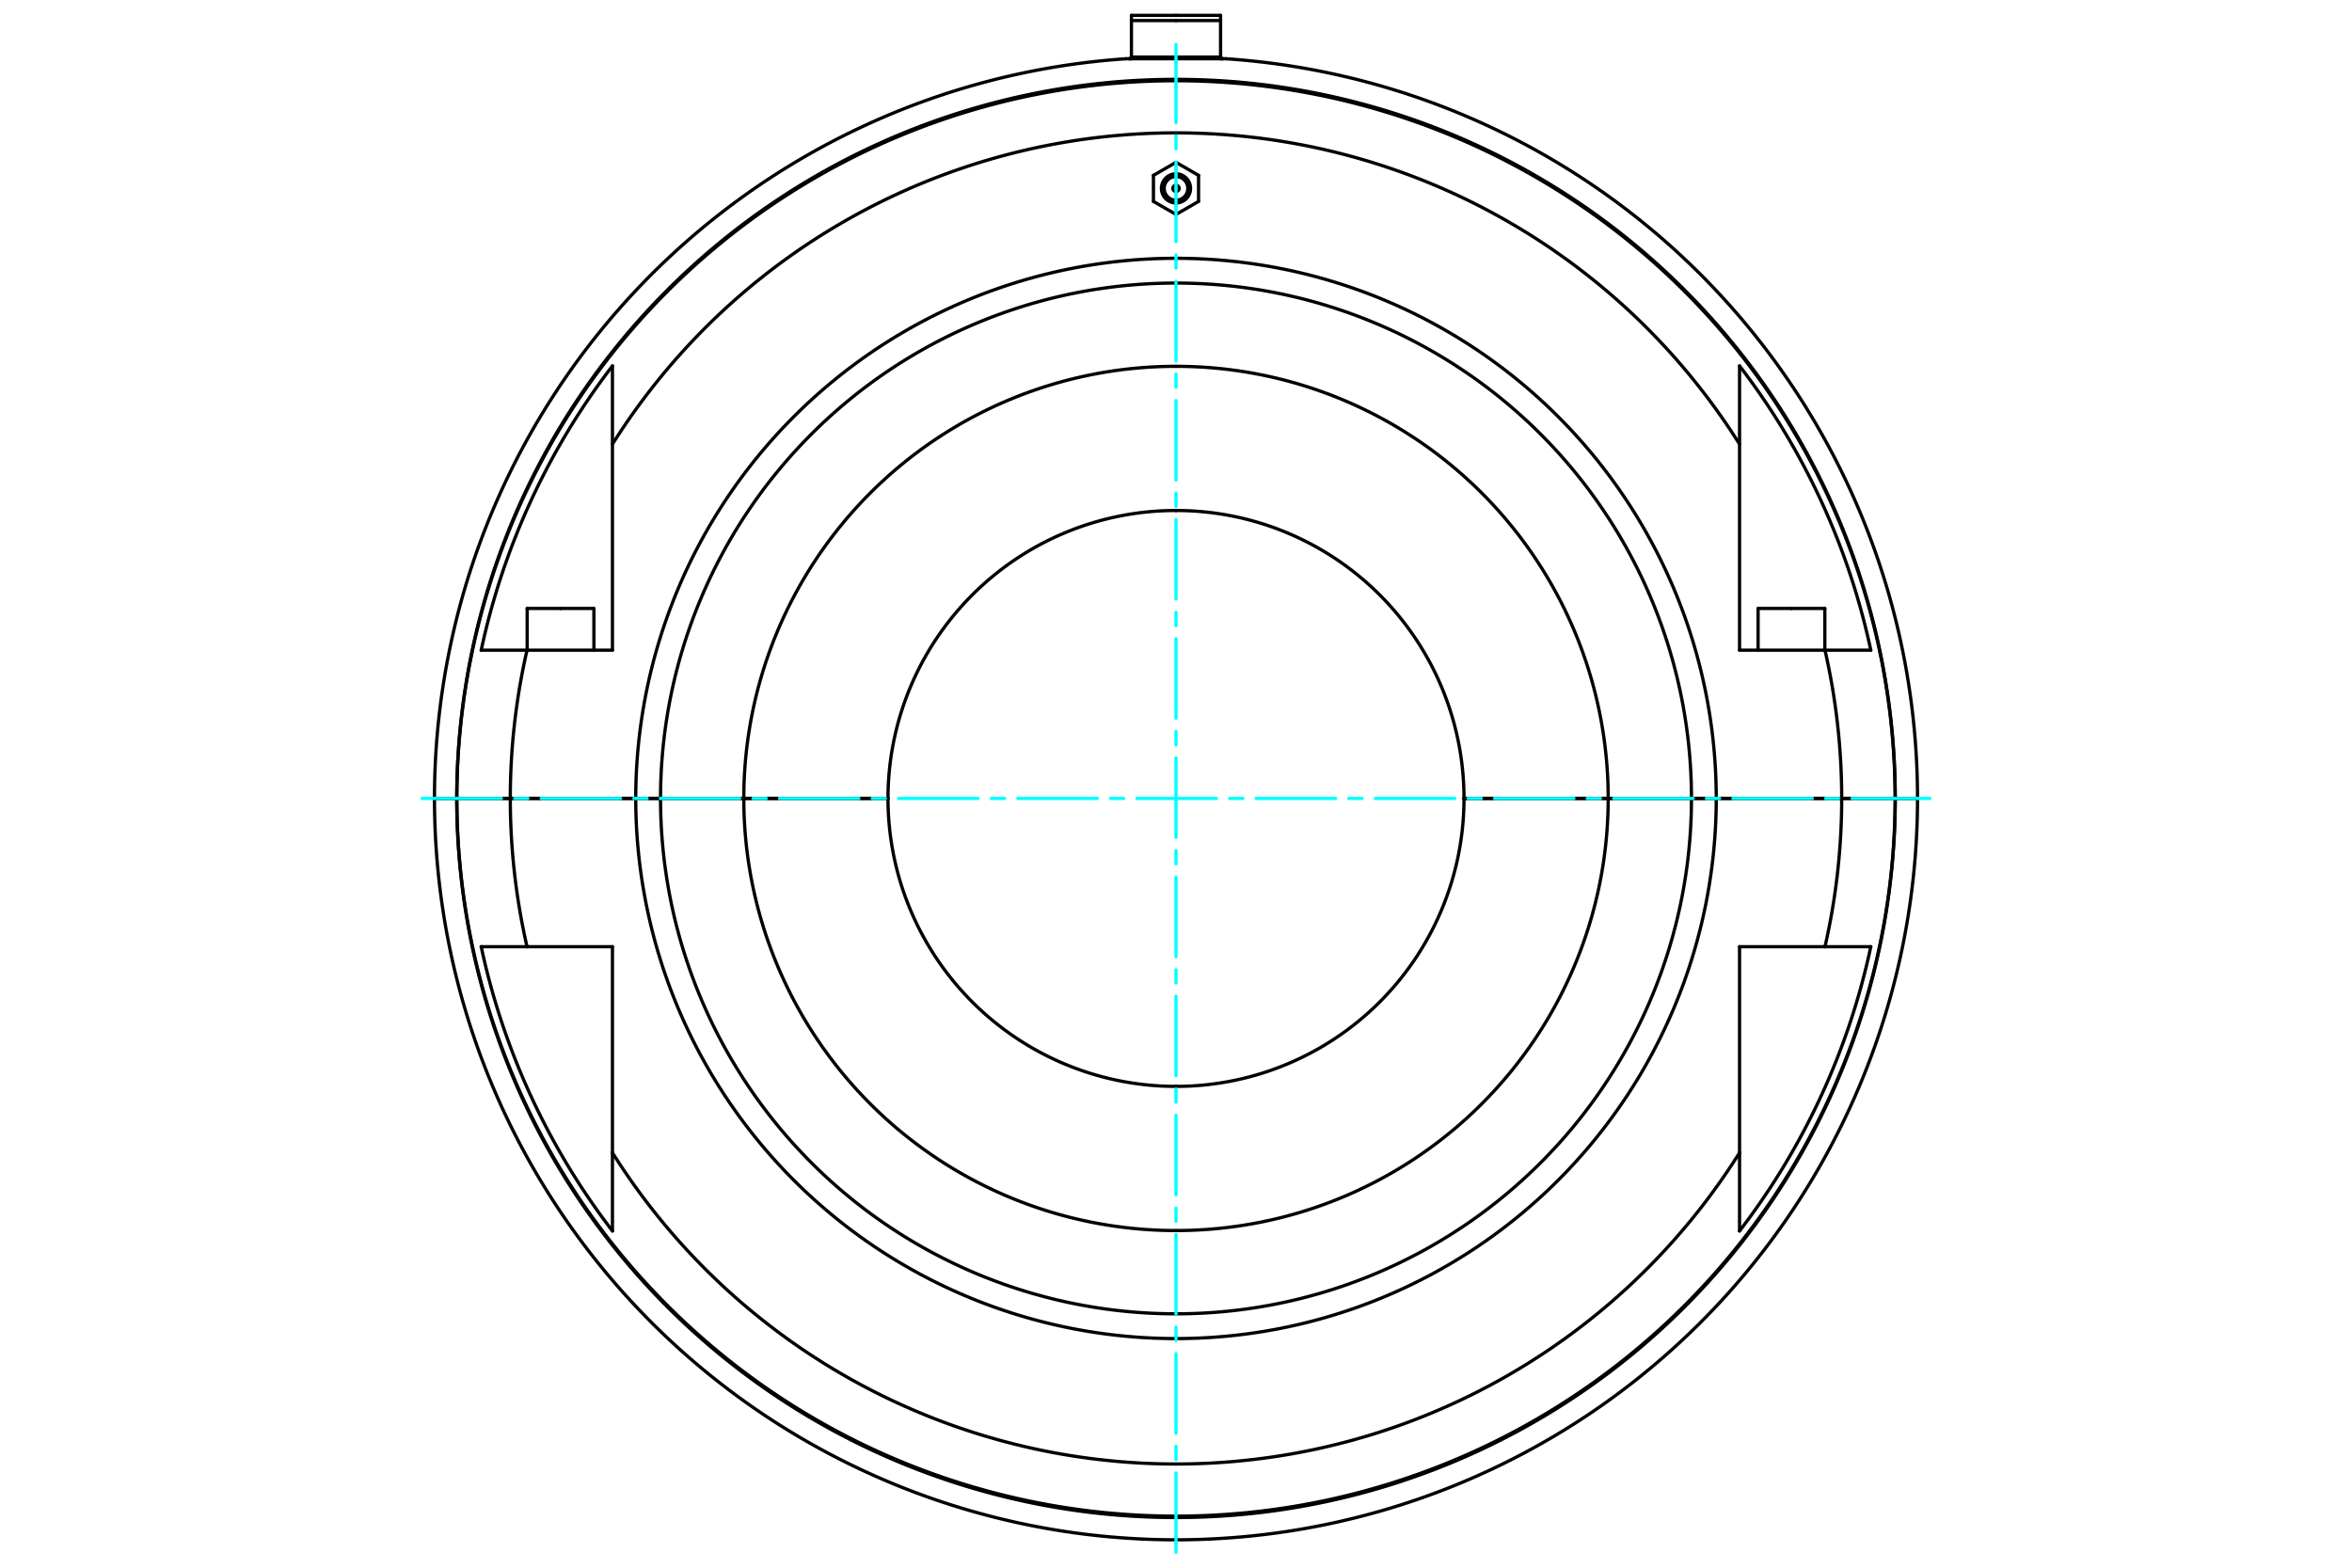 <?xml version="1.0" standalone="no"?>
<!DOCTYPE svg PUBLIC "-//W3C//DTD SVG 1.1//EN"
	"http://www.w3.org/Graphics/SVG/1.1/DTD/svg11.dtd">
<svg viewBox="0 0 36000 24000" version="1.1" xmlns="http://www.w3.org/2000/svg" xmlns:xlink="http://www.w3.org/1999/xlink" stroke-linecap="round" stroke-linejoin="round" fill-rule="evenodd" xml:space="preserve" height="100%" width="100%" ><rect x="-1800" y="-1200" width="39600" height="26400" style="fill:#FFF"/>
<defs >
<clipPath id="clipId0" >
<path d="M0,24000 36000,24000 36000,0 0,0 z" />
</clipPath>
</defs>
<g clip-path="url(#clipId0)" fill="none" stroke="rgb(0,0,0)" stroke-width="20" />
<g clip-path="url(#clipId0)" fill="none" stroke="rgb(0,0,0)" stroke-width="50" >
<polyline points="27420.3,9315.12 27931,9315.12 " />
<polyline points="26909.6,9315.12 27420.3,9315.12 " />
<path d="M18000,3107.59  A223.421,223.421 0 0,0 18000,2660.75 " />
<path d="M18000,3064.83  A180.66,180.66 0 0,0 18000,2703.51 " />
<polyline points="18345.3,2684.79 18000,2485.4 " />
<polyline points="18000,3282.94 18345.3,3083.56 " />
<polyline points="18345.3,3083.56 18345.3,2684.79 " />
<path d="M18000,2836.3  A47.876,47.876 0 0,0 18000,2932.05 " />
<polyline points="8579.68,9315.12 9090.36,9315.12 " />
<path d="M18000,7815.25  A4408.17,4408.17 0 0,0 13591.8,12223.1 " />
<path d="M18000,5608.12  A6615.3,6615.3 0 0,0 11384.7,12223.1 " />
<polyline points="9351.7,12223.1 9730.87,12223.1 " />
<path d="M18000,3954.29  A8269.13,8269.13 0 0,0 9730.87,12223.1 " />
<path d="M18000,4333.47  A7889.95,7889.95 0 0,0 10110.1,12223.1 " />
<polyline points="9730.87,12223.1 10110.1,12223.1 " />
<path d="M13591.8,12223.7  A4408.17,4408.17 0 0,0 18000,16631.6 " />
<path d="M11384.7,12223.7  A6615.3,6615.3 0 0,0 18000,18838.7 " />
<path d="M9730.87,12223.7  A8269.13,8269.13 0 0,0 18000,20492.5 " />
<path d="M10110.1,12223.7  A7889.95,7889.95 0 0,0 18000,20113.4 " />
<polyline points="10110.1,12223.7 9730.87,12223.7 " />
<polyline points="9730.87,12223.7 9351.7,12223.7 " />
<path d="M18000,23232.1  A11008.7,11008.7 0 0,0 29008.7,12223.7 " />
<polyline points="29349.8,12223.7 29008.7,12223.7 " />
<polyline points="18000,873.64 17317.8,873.64 " />
<polyline points="18000,315.087 17317.8,315.087 " />
<polyline points="17317.8,315.087 17317.8,873.64 " />
<polyline points="18000,235.294 17317.8,235.294 " />
<polyline points="17317.8,235.294 17317.8,315.087 " />
<polyline points="17317.8,873.64 17317.8,899.173 " />
<polyline points="17317.8,899.173 17281.9,899.173 " />
<polyline points="18000,899.519 17234,899.519 " />
<polyline points="6650.22,12223.1 6991.3,12223.1 " />
<path d="M18000,1214.72  A11008.7,11008.7 0 0,0 6991.3,12223.1 " />
<polyline points="18766,899.519 18000,899.519 " />
<path d="M29008.7,12223.1  A11008.7,11008.7 0 0,0 18000,1214.72 " />
<polyline points="29008.7,12223.1 29349.8,12223.1 " />
<polyline points="6991.3,12223.1 6991.94,12223.1 " />
<path d="M29008.1,12223.1  A11008.1,11008.1 0 0,0 6991.94,12223.1 " />
<polyline points="29008.1,12223.1 29008.7,12223.1 " />
<polyline points="18718.1,899.173 18682.2,899.173 " />
<polyline points="18682.2,315.087 18682.2,235.294 " />
<polyline points="18682.2,873.64 18682.2,315.087 " />
<polyline points="18682.2,899.173 18682.2,873.64 " />
<polyline points="18682.2,235.294 18000,235.294 " />
<polyline points="18682.2,315.087 18000,315.087 " />
<polyline points="18682.2,873.64 18000,873.64 " />
<polyline points="29008.7,12223.7 29008.1,12223.7 " />
<path d="M6991.94,12223.7  A11008.1,11008.1 0 0,0 29008.1,12223.7 " />
<polyline points="6991.94,12223.7 6991.3,12223.7 " />
<path d="M6991.3,12223.7  A11008.7,11008.7 0 0,0 18000,23232.1 " />
<polyline points="6991.3,12223.7 6650.22,12223.7 " />
<polyline points="7810.69,12223.7 6991.94,12223.7 " />
<polyline points="29008.1,12223.7 28189.3,12223.7 " />
<path d="M27933.2,14493.4  A10189.3,10189.3 0 0,0 28189.3,12223.7 " />
<polyline points="27933.2,14493.4 28634.7,14493.4 " />
<path d="M26625.8,18844.9  A10874.2,10874.2 0 0,0 28634.7,14493.4 " />
<polyline points="26625.8,18844.9 26625.8,17647.2 " />
<path d="M9374.17,17647.2  A10189.3,10189.3 0 0,0 26625.8,17647.2 " />
<polyline points="9374.17,17647.2 9374.17,18844.9 " />
<path d="M7365.35,14493.4  A10874.2,10874.2 0 0,0 9374.17,18844.9 " />
<polyline points="7365.35,14493.4 8066.75,14493.4 " />
<path d="M7810.69,12223.7  A10189.3,10189.3 0 0,0 8066.75,14493.4 " />
<polyline points="26625.8,17647.2 26625.8,14493.4 " />
<polyline points="26625.8,14493.4 27933.2,14493.4 " />
<polyline points="9374.17,14493.4 9374.17,17647.2 " />
<polyline points="8066.75,14493.4 9374.17,14493.4 " />
<polyline points="9351.7,12223.7 7810.69,12223.7 " />
<polyline points="28189.3,12223.7 26648.3,12223.7 " />
<polyline points="11384.7,12223.7 10110.1,12223.7 " />
<path d="M18000,20113.4  A7889.95,7889.95 0 0,0 25889.9,12223.7 " />
<polyline points="25889.9,12223.7 24615.3,12223.7 " />
<polyline points="26648.3,12223.7 26269.1,12223.7 " />
<path d="M18000,20492.5  A8269.13,8269.13 0 0,0 26269.1,12223.7 " />
<polyline points="26269.1,12223.7 25889.9,12223.7 " />
<polyline points="13591.8,12223.7 11384.7,12223.7 " />
<path d="M18000,18838.7  A6615.3,6615.3 0 0,0 24615.3,12223.7 " />
<polyline points="24615.3,12223.7 22408.2,12223.7 " />
<path d="M18000,16631.6  A4408.17,4408.17 0 0,0 22408.2,12223.7 " />
<polyline points="27933.2,9953.46 26625.8,9953.46 " />
<polyline points="28634.7,9953.46 27933.2,9953.46 " />
<polyline points="26648.3,12223.1 28189.3,12223.1 " />
<path d="M28189.3,12223.1  A10189.3,10189.3 0 0,0 27933.2,9953.46 " />
<polyline points="26625.8,9953.46 26625.8,6799.67 " />
<path d="M26625.8,6799.67  A10189.3,10189.3 0 0,0 9374.17,6799.67 " />
<polyline points="9374.17,6799.67 9374.17,9953.46 " />
<polyline points="9374.17,9953.46 8066.75,9953.46 " />
<path d="M8066.75,9953.46  A10189.3,10189.3 0 0,0 7810.69,12223.1 " />
<polyline points="7810.69,12223.1 9351.7,12223.1 " />
<polyline points="8066.75,9953.46 7365.35,9953.46 " />
<path d="M28634.7,9953.46  A10874.2,10874.2 0 0,0 26625.8,5601.97 " />
<polyline points="26625.8,6799.67 26625.8,5601.97 " />
<path d="M9374.17,5601.97  A10874.2,10874.2 0 0,0 7365.35,9953.46 " />
<polyline points="9374.17,5601.97 9374.17,6799.67 " />
<polyline points="28189.3,12223.1 29008.1,12223.1 " />
<polyline points="6991.94,12223.1 7810.69,12223.1 " />
<polyline points="24615.3,12223.1 25889.9,12223.1 " />
<path d="M25889.9,12223.1  A7889.95,7889.95 0 0,0 18000,4333.47 " />
<polyline points="10110.1,12223.1 11384.7,12223.1 " />
<path d="M26269.1,12223.1  A8269.13,8269.13 0 0,0 18000,3954.29 " />
<polyline points="25889.9,12223.1 26269.1,12223.1 " />
<polyline points="26269.1,12223.1 26648.3,12223.1 " />
<polyline points="22408.2,12223.1 24615.3,12223.1 " />
<path d="M24615.3,12223.1  A6615.3,6615.3 0 0,0 18000,5608.12 " />
<polyline points="11384.7,12223.1 13591.8,12223.1 " />
<path d="M22408.2,12223.1  A4408.17,4408.17 0 0,0 18000,7815.25 " />
<polyline points="8069.01,9315.12 8579.68,9315.12 " />
<path d="M18000,2932.05  A47.876,47.876 0 0,0 18000,2836.3 " />
<polyline points="18000,2485.4 17654.7,2684.79 " />
<polyline points="17654.7,2684.79 17654.7,3083.56 " />
<polyline points="17654.7,3083.56 18000,3282.94 " />
<path d="M18000,2660.75  A223.421,223.421 0 0,0 18000,3107.59 " />
<path d="M18000,2703.51  A180.66,180.66 0 0,0 18000,3064.83 " />
<polyline points="27931,9315.12 27931,9953.46 " />
<polyline points="27101.1,12223.1 27101.1,12223.7 " />
<polyline points="9090.36,9315.12 9090.36,9953.46 " />
<polyline points="8260.51,12223.1 8260.51,12223.7 " />
<path d="M18000,23573.2  A11349.8,11349.8 0 0,0 29349.8,12223.7 " />
<polyline points="17281.9,899.174 17281.9,899.519 " />
<path d="M17234,899.519  A11349.8,11349.8 0 0,0 6650.22,12223.1 " />
<path d="M29349.8,12223.1  A11349.8,11349.8 0 0,0 18766,899.519 " />
<polyline points="18718.1,899.174 18718.1,899.519 " />
<path d="M6650.22,12223.7  A11349.8,11349.8 0 0,0 18000,23573.2 " />
<polyline points="8898.85,12223.1 8898.85,12223.7 " />
<polyline points="8069.01,9315.12 8069.01,9953.46 " />
<polyline points="27739.5,12223.1 27739.5,12223.7 " />
<polyline points="26909.6,9315.12 26909.6,9953.46 " />
</g>
<g clip-path="url(#clipId0)" fill="none" stroke="rgb(0,255,255)" stroke-width="50" >
<polyline points="18000,23764.7 18000,682.136 " stroke-dasharray="1216.048,202.675,202.675,202.675" />
<polyline points="6458.72,12223.4 29541.3,12223.4 " stroke-dasharray="1216.048,202.675,202.675,202.675" />
</g>
</svg>
